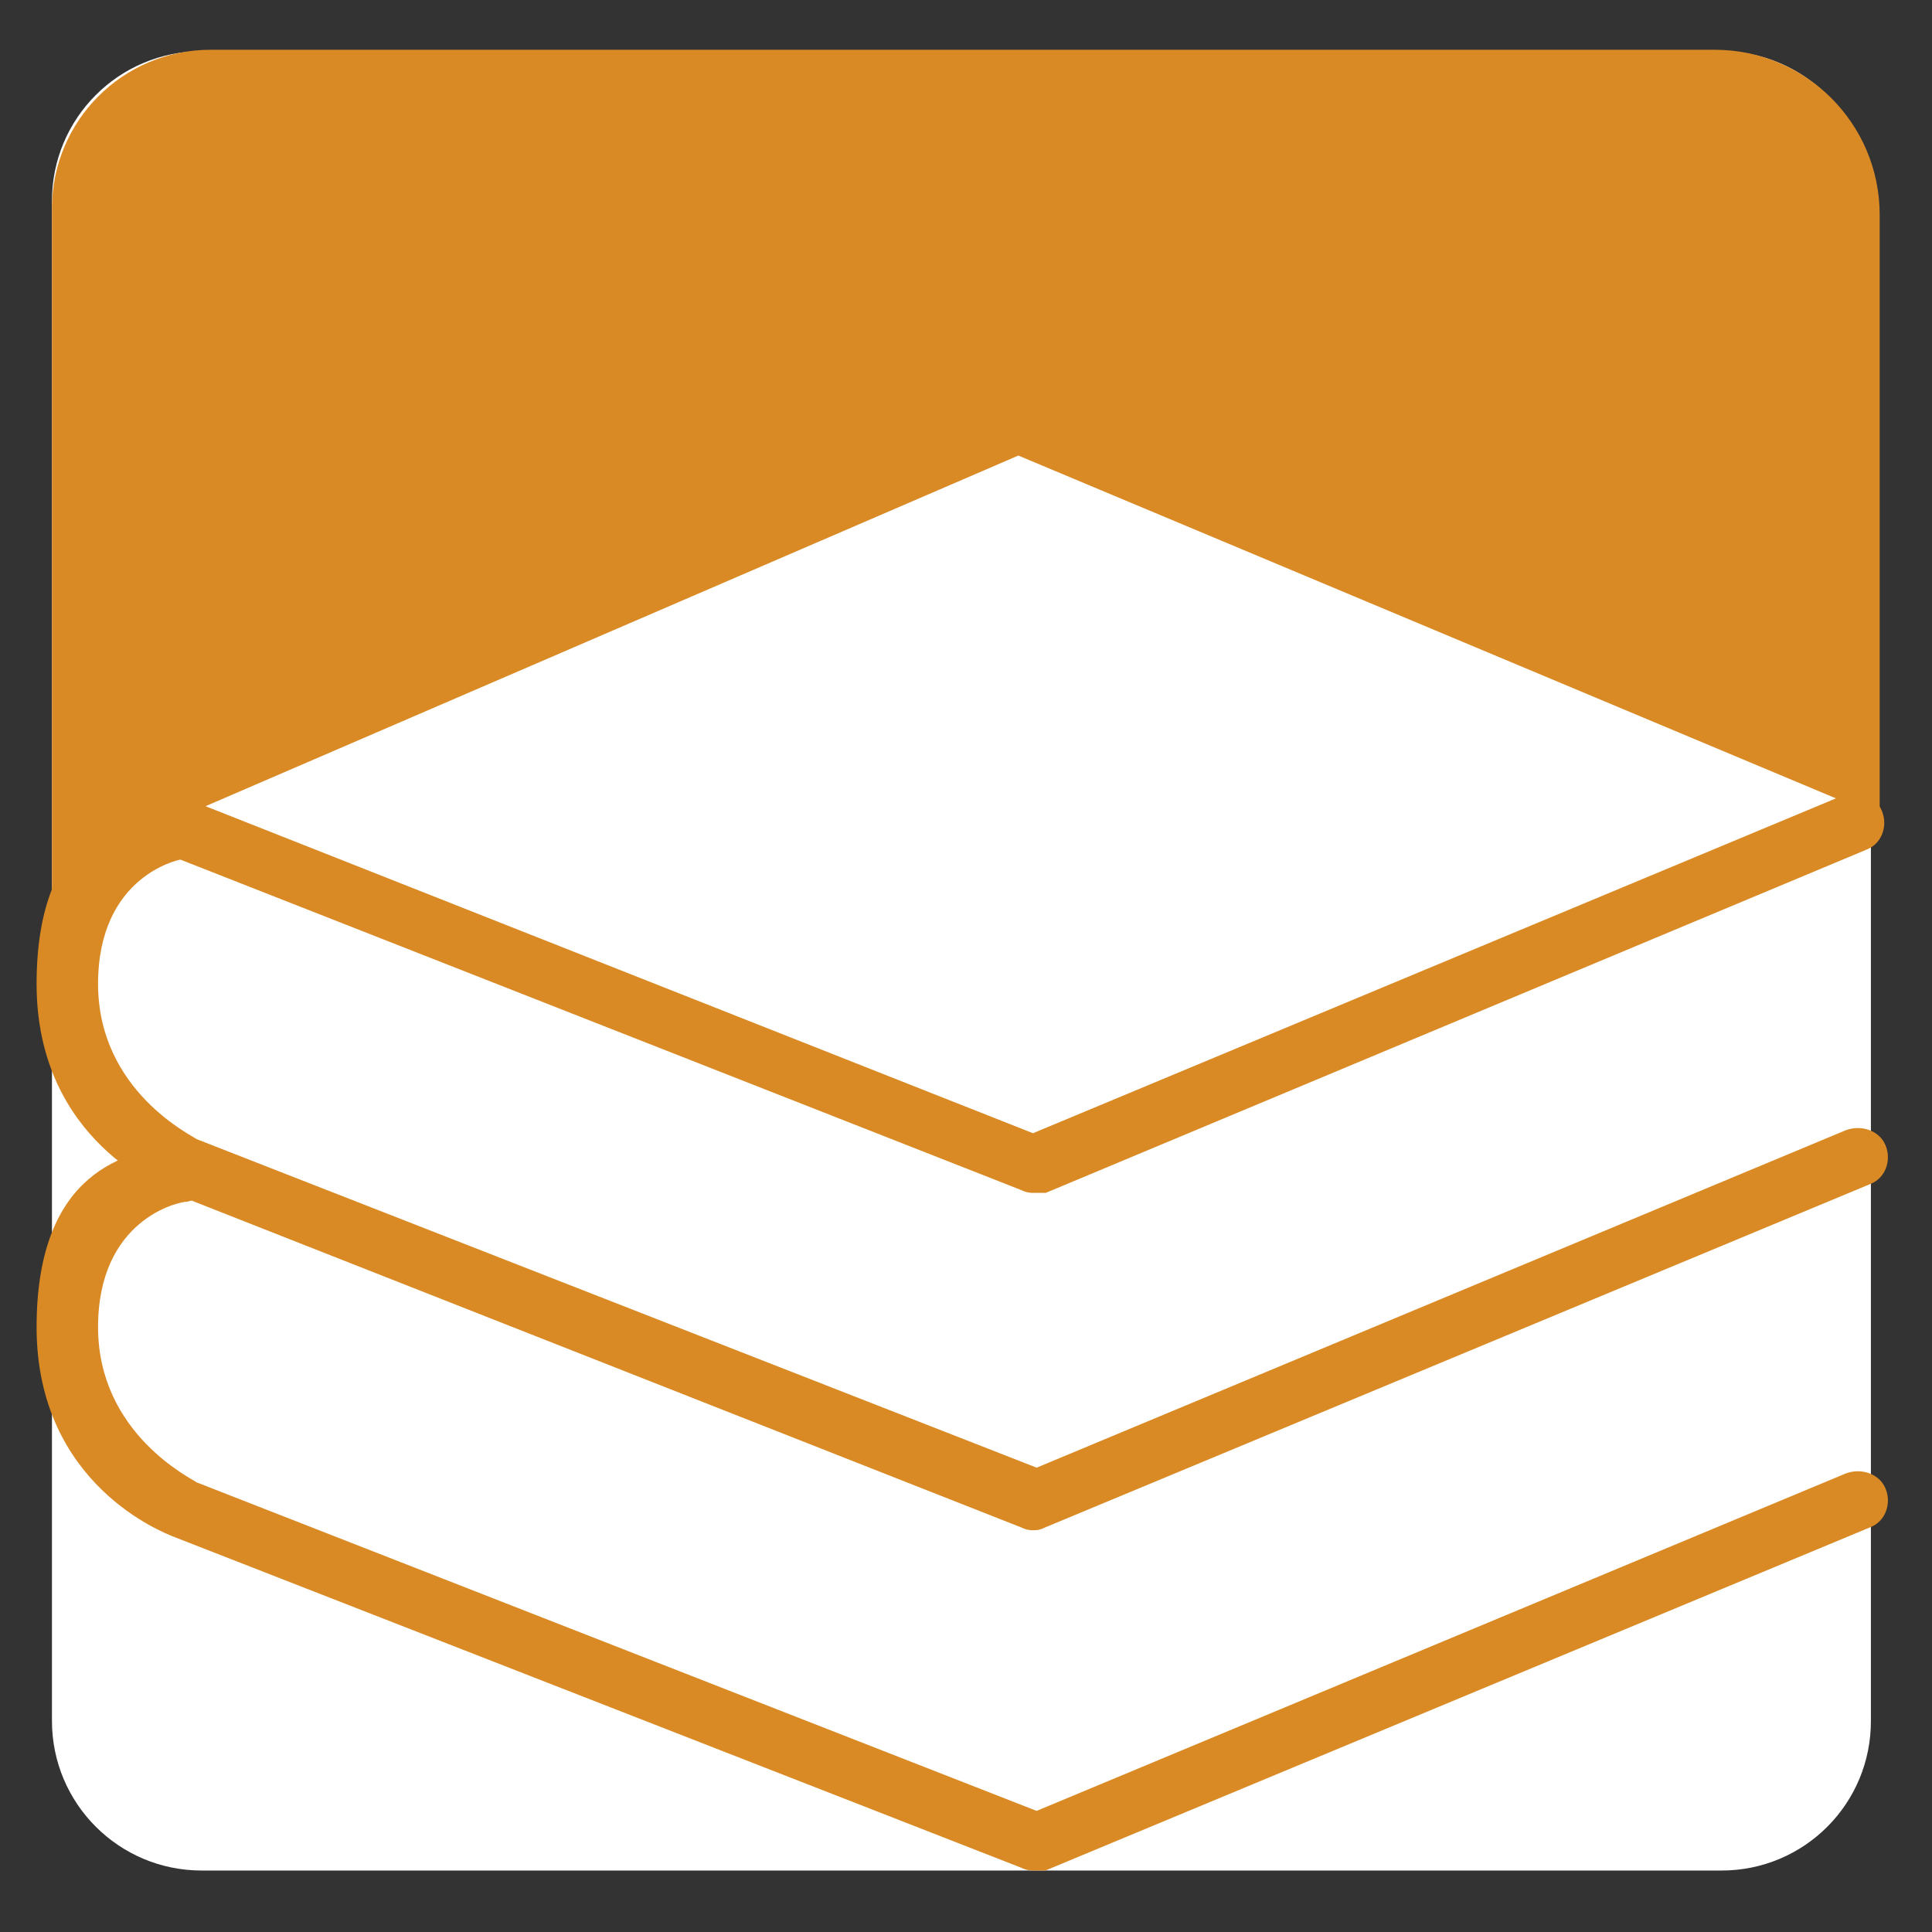 <?xml version="1.0" encoding="UTF-8"?>
<svg id="Ebene_1" data-name="Ebene 1" xmlns="http://www.w3.org/2000/svg" version="1.1" viewBox="0 0 528 528">
  <rect x="0" y="0" width="528" height="528" fill="#333333" stroke="none"/>
  <defs>
    <style>
      .cls-1 {
        fill: #da8a25;
      }

      .cls-1, .cls-2 {
        stroke-width: 0px;
      }

      .cls-2 {
        fill: #fff;
      }
    </style>
  </defs>
  <path class="cls-2" d="M470.5,511.2H55.1c-22.6,0-40.9-18.3-40.9-40.9V54.9c0-22.6,18.3-40.9,40.9-40.9h415.3c22.6,0,40.9,18.3,40.9,40.9v415.3c.1,22.7-18.2,41-40.8,41Z"/>
  <path class="cls-1" d="M513.7,223.2l-235.4-98.7L26.8,233l-12.6,25.3V57c0-24,19.4-43.4,43.4-43.4h411c24.9,0,45.1,20.2,45.1,45.1v164.5Z"/>
  <path class="cls-1" d="M282.4,326c-.8,0-1.7,0-3.4-.8L36,229.7c-4.2-1.6-5.9-6.5-4.2-10.6,1.7-4.1,6.7-5.7,10.9-4.1l239.6,94.7,221.1-92.2c4.2-1.6,9.2,0,10.9,4.1s0,9-4.2,10.6l-224.3,93.8h-3.4Z"/>
  <path class="cls-1" d="M282.4,418.2c-.8,0-1.7,0-3.4-.8l-232-91.4c-1.7-.8-37-13.9-37-57.1s25.2-48.1,38.7-49.8c4.2-.8,8.4,2.4,9.2,6.5s-2.5,8.2-6.7,9c-2.5,0-24.4,4.9-24.4,34.3s26.1,41.6,26.9,42.4l229.6,89.8,221.1-92.2c4.2-1.6,9.2,0,10.9,4.1s0,9-4.2,10.6l-225.4,93.8c-1.6.8-2.4.8-3.3.8h0Z"/>
  <path class="cls-1" d="M282.4,511.2c-.8,0-1.7,0-3.4-.8l-232-90.6c-1.7-.8-37-13.8-37-57.1s25.2-48.1,38.7-49.8c4.2-.8,8.4,2.5,9.2,6.5s-2.5,8.2-6.7,9c-2.5,0-24.4,4.9-24.4,34.3s26.1,41.6,26.9,42.4l229.6,89.8,221.1-92.2c4.2-1.6,9.2,0,10.9,4.1s0,9-4.2,10.6l-225.4,93.8h-3.3Z"/>
</svg>